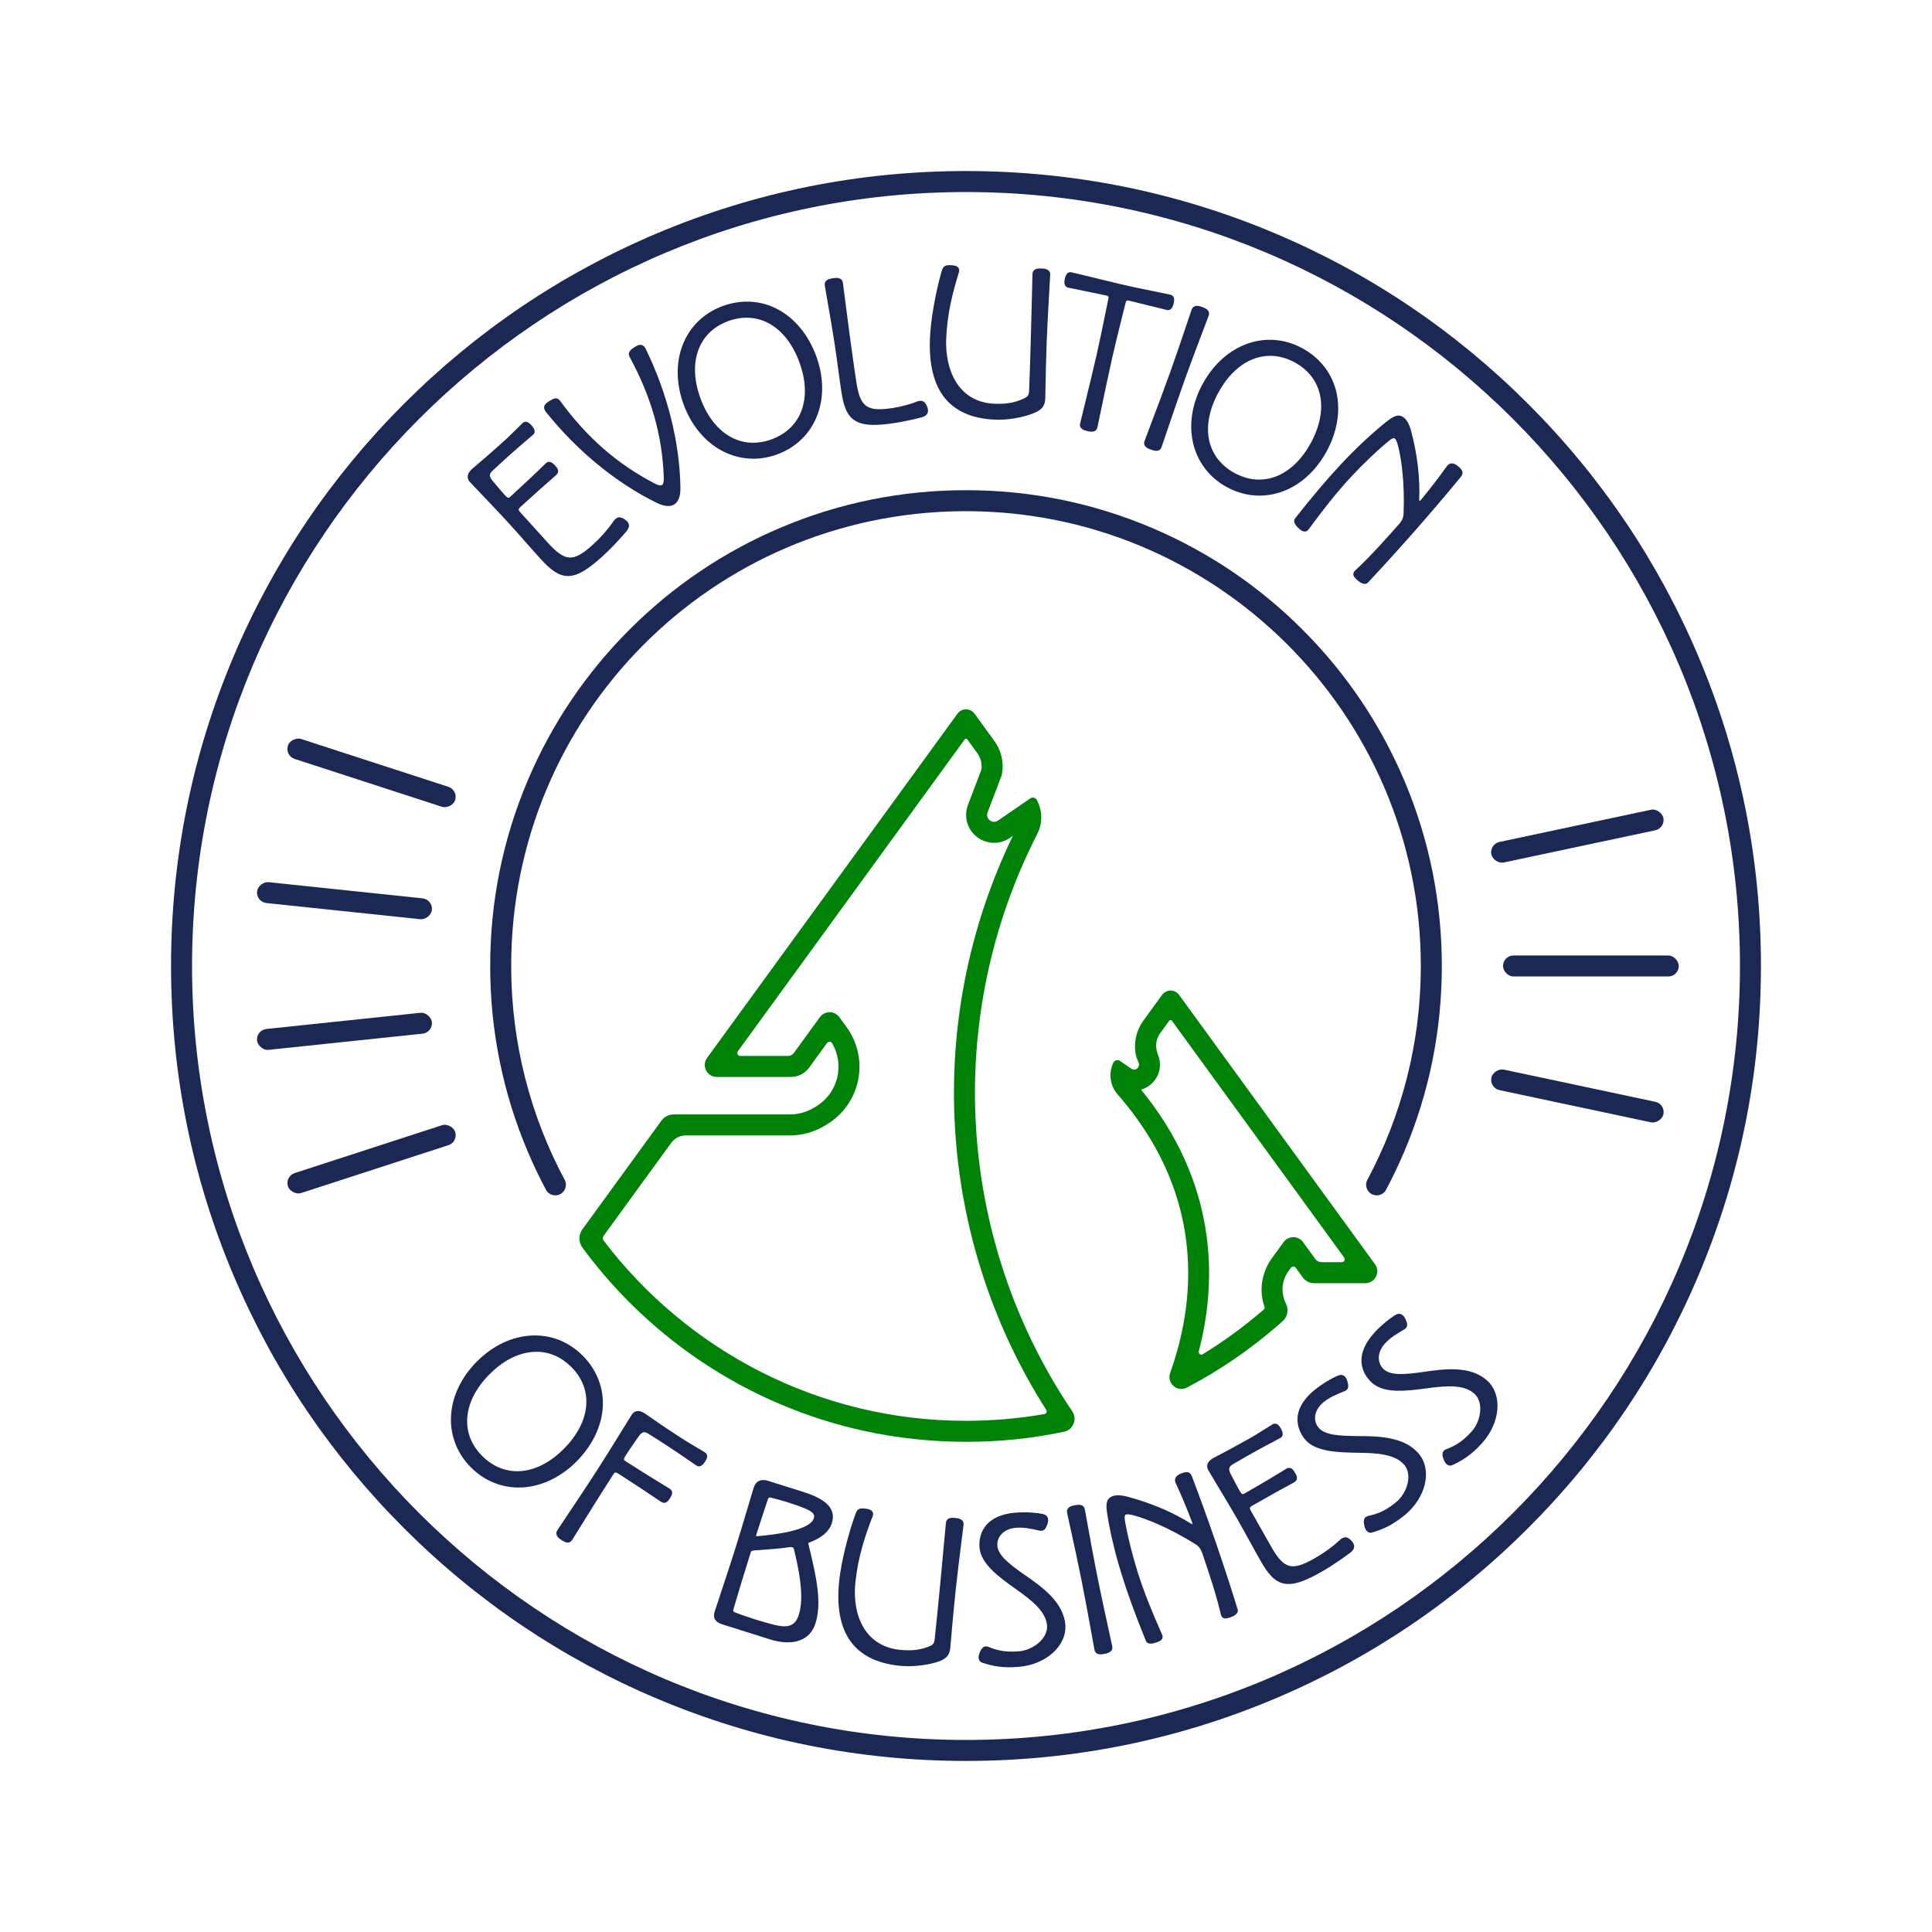 <?xml version="1.0" encoding="UTF-8"?><svg id="Ebene_1" xmlns="http://www.w3.org/2000/svg" viewBox="0 0 1920 1920"><defs><style>.cls-1{fill:#1c2854;}.cls-1,.cls-2{stroke-width:0px;}.cls-2{fill:#008108;}</style></defs><path class="cls-2" d="M1063.85,1399.95c-113.08-169.52-126.49-388.32-33.03-571.16,5.47-10.73,5.18-23.36-.41-33.8-1.25-2.35-4.29-3.09-6.48-1.58l-32.15,22.1c-1.27.87-2.6,1.25-3.89,1.25-4.45,0-8.32-4.5-6.46-9.39l14-36.75c2.57-11.95-.08-24.42-7.27-34.3l-19.72-27.12c-4.17-5.71-12.7-5.71-16.86,0l-248.89,342.14c-5.73,7.88-.09,18.92,9.64,18.92h73.59c7.19,0,13.94-3.43,18.17-9.25l17.85-24.54c1.24-1.7,3.87-1.64,4.93.18,12.77,21.52,6,49.79-15.92,62.94-.83.5-1.65.99-2.43,1.45-7.12,4.25-15.26,6.48-23.55,6.48h-115.56c-4.76,0-9.25,2.28-12.04,6.13l-72,98.97-6.65,9.14c-3.93,5.41-3.87,12.73.09,18.12,2.09,2.84,4.21,5.66,6.37,8.46,12.43,16.11,25.92,31.46,40.47,46.01,43.43,43.42,94,77.52,150.3,101.33,26.95,11.38,54.67,20.2,83.01,26.36,32.95,7.19,66.73,10.8,101.05,10.8s65.53-3.35,97.29-9.98c9.2-1.92,13.57-12.51,8.31-20.3-.59-.87-1.17-1.74-1.75-2.62ZM960,1412c-146.8,0-277.5-70.36-360.12-179.11-1.06-1.39-1.07-3.32-.04-4.73l67.24-92.42c3.36-4.63,8.73-7.36,14.46-7.36h103.43c12.02,0,23.85-3.25,34.19-9.41l2.52-1.49c16.04-9.63,27.37-25.67,31.11-44.01,3.75-18.36-.44-37.59-11.46-52.74l-7.23-9.93c-4.75-6.54-14.51-6.54-19.27,0l-25.86,35.54c-1.4,1.93-3.64,3.07-6.02,3.07h-47.22c-2.44,0-3.84-2.77-2.41-4.74l225.48-309.97c.59-.82,1.81-.82,2.4,0l10.09,13.88c3.43,4.72,4.85,10.61,3.98,16.35l-13.34,35.01c-3.26,8.55-2.12,18.1,3.03,25.58,5.21,7.57,13.77,12.08,22.92,12.08,5.59,0,11.02-1.7,15.7-4.91l3.03-2.08c-89.14,184.07-75.34,400.3,33.17,570.62,1.01,1.59.1,3.7-1.75,4.02-25.35,4.43-51.43,6.74-78.04,6.74Z"/><path class="cls-2" d="M1366.4,1256.29l-18.61-25.59-13.14-18.06-162.91-223.95c-4.16-5.73-12.69-5.73-16.86,0l-18.64,25.63c-6.86,9.42-9.56,21.08-7.77,32.37.53,3.34,1.86,6.48,3.14,9.62,1.29,3.15-1.32,6.66-4.55,6.66-.9,0-1.85-.28-2.77-.91l-11.28-7.74c-2.3-1.58-5.41-.69-6.61,1.82-4.91,10.25-3.4,22.66,4.3,31.48,52.95,60.67,70.12,122.65,70.12,177.5,0,36.98-7.8,70.71-17.68,98.61-.08.23-.16.46-.25.7-3.63,10.19,7.09,19.54,16.66,14.5l.28-.15c31.9-16.75,61.67-37.04,89.02-60.7,1.97-1.7,3.92-3.41,5.86-5.14,4.92-4.4,6.21-11.56,3.23-17.45-1.79-3.53-2.89-7.38-3.24-11.33-.66-7.16,1.17-14.62,5.82-21l2.37-3.27c1.19-1.64,3.63-1.64,4.82,0l4.55,6.25,2.47,3.39c2.6,3.56,6.74,5.69,11.16,5.69h50.9c9.74,0,15.36-11.06,9.63-18.93ZM1333.37,1254.36h-20.11c-2.39,0-4.63-1.14-6.03-3.07l-.87-1.2-11.44-15.71c-4.76-6.54-14.51-6.54-19.27,0l-11.48,15.79c-8.67,11.91-12.36,26.91-9.47,41.37.48,2.41,1.12,4.75,1.91,7.02.36,1.02.08,2.16-.73,2.87-18.9,16.41-39.17,31.27-60.61,44.4-2.03,1.24-4.54-.6-3.94-2.9.71-2.71,1.39-5.46,2.05-8.24,15.08-64.08,16.48-158.94-59.42-251.82,6.35-1.81,11.91-6.06,15.34-11.95,4-6.87,4.54-15.21,1.62-22.44-2.01-4.96-2.69-10.46-1.06-15.55.73-2.24,1.81-4.39,3.22-6.33l9.01-12.39c.59-.82,1.81-.82,2.4,0l157.38,216.34,12.94,17.81.94,1.28c1.44,1.97.04,4.74-2.4,4.74Z"/><path class="cls-1" d="M1395.69,775.94c-23.81-56.3-57.91-106.87-101.33-150.3-43.43-43.42-94-77.52-150.3-101.33-58.3-24.66-120.23-37.16-184.06-37.16s-125.76,12.51-184.06,37.16c-56.3,23.81-106.87,57.91-150.3,101.33-43.42,43.43-77.52,94-101.33,150.3-24.66,58.3-37.16,120.23-37.16,184.06s12.51,125.76,37.16,184.06c5.54,13.08,11.63,25.85,18.26,38.3,3.65,6.84,13.21,7.5,17.78,1.23h0c2.36-3.24,2.69-7.55.81-11.08-33.88-63.32-53.11-135.62-53.15-212.3-.11-248.88,199.33-450.14,448.2-452.19,250.96-2.07,455.79,201.49,455.79,451.98,0,76.77-19.23,149.13-53.14,212.5-1.89,3.53-1.56,7.85.8,11.09h0c4.56,6.27,14.13,5.61,17.78-1.23,6.63-12.44,12.72-25.21,18.26-38.29,24.66-58.3,37.16-120.23,37.16-184.06s-12.51-125.76-37.16-184.06Z"/><path class="cls-1" d="M960,1750c-106.64,0-210.11-20.89-307.51-62.09-94.07-39.79-178.56-96.75-251.11-169.3-72.55-72.55-129.51-157.03-169.3-251.11-41.2-97.4-62.09-200.86-62.09-307.51s20.89-210.11,62.09-307.51c39.79-94.07,96.75-178.56,169.3-251.11,72.55-72.55,157.03-129.51,251.11-169.3,97.4-41.2,200.86-62.09,307.51-62.09s210.1,20.89,307.51,62.09c94.07,39.79,178.56,96.75,251.11,169.3,72.55,72.55,129.51,157.03,169.3,251.11,41.2,97.4,62.09,200.86,62.09,307.51s-20.89,210.1-62.09,307.51c-39.79,94.07-96.75,178.56-169.3,251.11-72.55,72.55-157.03,129.51-251.11,169.3-97.4,41.2-200.86,62.09-307.51,62.09ZM960,190.85c-424.11,0-769.15,345.04-769.15,769.15s345.04,769.15,769.15,769.15,769.15-345.04,769.15-769.15S1384.11,190.85,960,190.85Z"/><rect class="cls-1" x="254.99" y="1014.49" width="174.7" height="20.85" rx="10.43" ry="10.43" transform="translate(-105.26 41.4) rotate(-6)"/><rect class="cls-1" x="331.91" y="807.73" width="20.85" height="174.7" rx="10.43" ry="10.43" transform="translate(-583.62 1142) rotate(-84)"/><rect class="cls-1" x="358.79" y="680.66" width="20.85" height="174.76" rx="10.43" ry="10.43" transform="translate(-475.33 881.89) rotate(-72)"/><rect class="cls-1" x="281.83" y="1141.53" width="174.76" height="20.85" rx="10.43" ry="10.43" transform="translate(-337.86 170.44) rotate(-18)"/><rect class="cls-1" x="1493.67" y="949.57" width="174.67" height="20.85" rx="10.43" ry="10.43"/><rect class="cls-1" x="1557.17" y="1001.78" width="20.85" height="174.75" rx="10.43" ry="10.43" transform="translate(176.33 2396.05) rotate(-78)"/><rect class="cls-1" x="1480.22" y="820.42" width="174.75" height="20.85" rx="10.43" ry="10.43" transform="translate(-138.51 344.16) rotate(-12)"/><path class="cls-1" d="M621.19,516.39c-1.78-1.25-4.14-2.63-6.59-2.18-2.38.44-3.99,2.43-5.12,4.1-5.61,8.11-12.28,15.65-20.38,23.04-10.12,9.24-16.76,12.92-22.88,12.71-6.12-.21-12.3-4.32-21.32-14.2-4.28-4.69-9.42-10.39-14.39-15.89-4.79-5.31-9.75-10.81-13.75-15.19-1.58-1.73-2.02-2.73.49-5.02,13.32-12.17,25.51-23.04,35.29-31.47,3.99-3.64,1.76-6.76-.87-9.64-1.72-1.88-3.61-3.62-5.83-3.66-1.4-.04-2.66.59-3.87,1.83-9.57,9.44-19.85,19.12-34.36,32.37-2.18,1.99-2.63,2.4-6.03-1.32-3.74-4.09-5.55-6.28-7.46-8.6-1.22-1.47-2.48-3-4.3-5.1-4.31-4.97-3.44-7.5-.47-10.22,11.42-10.66,20.4-18.92,40.44-35.93,3.78-3.45-.18-7.78-1.66-9.41-1.39-1.52-5.07-5.55-8.89-2.07-3.9,3.75-6.58,6.42-8.95,8.77-3.91,3.89-6.73,6.7-12.32,11.65-9.97,8.87-18.4,16.33-28.55,24.82-2.9,2.48-4.45,5.04-4.61,7.62-.12,1.99.61,3.91,2.15,5.6,5.4,5.72,10.17,10.72,14.77,15.55,8.42,8.83,15.69,16.45,23.75,25.27,5.93,6.49,11.84,13.19,17.56,19.67,5.18,5.87,10.08,11.42,14.54,16.3,9.12,9.99,17.2,16.65,26.83,16.65.13,0,.26,0,.39,0,9.09-.17,19.03-5.92,34.3-19.87,6.98-6.37,14.57-14.29,23.21-24.22h0c1.33-1.55,3.07-3.93,2.71-6.66-.25-1.97-1.51-3.71-3.84-5.32Z"/><path class="cls-1" d="M637.74,342.86c-2.32-.63-4.71.59-6.94,2-4.76,3.01-7.27,5.7-5.11,9.78,21.77,40.24,32.56,78.43,33.98,120.19.12,3.95-.47,6.36-1.75,7.17-.58.37-2.45.96-7.22-1.48-37.38-19.45-67.28-45.56-94.08-82.16-3.03-4.19-6.34-2.56-11.04.42-2.23,1.41-4.36,3.05-4.78,5.42-.28,1.59.25,3.24,1.65,5.06,30.74,38.58,69.91,70.72,110.29,90.52,4.24,2.07,8.05,3.1,11.29,3.1,2.33,0,4.37-.54,6.07-1.61,4.13-2.61,6.18-8.11,6.09-16.33h0c-.6-44.97-12.88-94.13-34.6-138.45-1.03-2.01-2.29-3.2-3.85-3.63Z"/><path class="cls-1" d="M773.39,307.62c-16.9-9.14-36.55-10.35-55.34-3.42-38.12,14.07-54.34,55.31-38.56,98.05,7.58,20.53,21.12,36.79,38.12,45.8,9.79,5.19,20.38,7.8,31.11,7.8,7.93,0,15.93-1.43,23.73-4.31,38.12-14.07,54.36-55.24,38.62-97.87-7.64-20.69-21.02-37.04-37.68-46.05ZM696.2,396.08c-6.39-17.3-7.24-33.69-2.48-47.41,4.81-13.86,15.14-24.06,29.86-29.5,29.82-11.01,57.6,4.95,70.78,40.66,13.14,35.6,2.37,65.72-27.44,76.73-14.73,5.44-29.19,4.42-41.83-2.93-12.52-7.29-22.51-20.27-28.89-37.56Z"/><path class="cls-1" d="M917.14,398.77c-2.22-.96-4.67-.2-6.54.57-5.15,2.06-14.46,4.77-23.64,6.17-25.43,3.88-32.14-.94-35.93-25.77-4.31-28.26-8.52-60.95-13.4-98.84-.88-5.79-7.48-4.78-9.96-4.4-2.76.42-4.55.99-5.82,1.86-1.78,1.22-2.54,3.05-2.19,5.32,1.24,7.31,2.42,14.1,3.54,20.57,2.31,13.29,4.31,24.77,6.17,36.95,1.33,8.69,2.53,17.55,3.69,26.11,1.05,7.76,2.04,15.09,3.04,21.62,2.07,13.55,5.14,23.66,13.39,28.95,4.61,2.95,10.59,4.39,19.07,4.39,5.62,0,12.34-.63,20.49-1.88,7.67-1.17,18.62-3.46,26.64-5.57h.03c1.97-.55,4.72-1.56,5.95-4.03.88-1.78.8-3.93-.24-6.56-.79-2.03-1.99-4.49-4.27-5.47Z"/><path class="cls-1" d="M1041.01,268.01c-1.33-.73-3.11-1.09-5.92-1.2-2.63-.1-8.81-.34-9.03,5.55-.92,38.12-1.87,77.54-3.35,116.28-.17,4.35-1.91,5.92-5.29,7.45-7.65,3.46-15.49,5.66-28.89,5.15-37.36-1.43-49.34-35.38-48.24-64.01,1-25.93,6.67-47.27,12.63-66.42.75-2.22.19-3.72-.41-4.59-1.14-1.66-3.41-2.53-6.94-2.66-5.73-.22-8.05.22-9.72,5.76-6.29,21.97-11,49.09-11.7,67.49-.93,24.17,3.44,43.14,12.97,56.38,10.75,14.93,28.28,22.96,52.1,23.88,1.01.04,2.02.06,3.04.06,14.82,0,30.43-3.96,38.17-7.98,5.75-3,8.09-6.66,8.34-13.08.36-19.8.71-37.68,1.41-56.09.64-16.71,1.61-33.7,2.55-50.13.32-5.6.64-11.2.95-16.83.11-2.86-1.39-4.29-2.66-4.99Z"/><path class="cls-1" d="M1159.65,308.07c1.88.42,3.58-.22,4.79-1.81.84-1.11,1.48-2.68,1.99-4.94.49-2.17.56-3.78.24-5.06-.45-1.78-1.72-2.99-3.59-3.41-5.91-1.27-12.41-2.59-18.69-3.86-10.68-2.17-21.72-4.41-30.6-6.54-5.88-1.41-12.47-3.01-19.39-4.7-9.71-2.36-19.75-4.8-29.47-7.12-3.31-.75-5.55,1.34-6.65,6.2-.51,2.26-.62,3.95-.33,5.31.41,1.96,1.67,3.27,3.57,3.7,8.19,1.75,15.55,3.24,22.66,4.69,5.22,1.06,10.23,2.08,15.13,3.11,1.01.23,1.76.61,2.1,1.08.1.14.42.56.18,1.62-1.03,4.99-2.02,9.87-3,14.71-2.72,13.44-5.3,26.13-8.48,40.22-3.89,17.18-8.18,34.74-12.34,51.73-1.44,5.9-2.89,11.82-4.34,17.78-1.29,5.71,4.73,7.08,7.3,7.66,1,.23,2.52.57,4.08.57,2.46,0,5.02-.85,5.82-4.37,1.25-5.93,2.48-11.85,3.71-17.77,3.58-17.2,7.28-34.98,11.24-52.48,3.11-13.74,6.18-26.01,9.43-39,1.2-4.8,2.41-9.64,3.65-14.66.39-1.71,1.39-2.39,2.94-2.04,3.94.96,8.15,2.01,12.65,3.13,7.51,1.87,16.02,3.99,25.39,6.23h.02Z"/><path class="cls-1" d="M1201.22,313.66c.77-2.14.37-4.08-1.14-5.61-1.07-1.09-2.72-1.99-5.35-2.94-2.63-.94-4.48-1.29-6-1.13-2.14.22-3.68,1.47-4.46,3.64-1.78,5.23-3.55,10.48-5.33,15.74-5.32,15.76-10.83,32.05-16.55,48-5.95,16.59-12.35,33.5-18.53,49.85-2.15,5.68-4.3,11.38-6.46,17.11-1.98,5.51,3.96,7.64,6.49,8.55,1.23.44,3.26,1.17,5.25,1.17,2.11,0,4.18-.82,5.21-3.67,1.95-5.72,3.89-11.43,5.82-17.13,5.65-16.66,11.49-33.88,17.55-50.78,5.65-15.77,11.7-31.7,17.55-47.1,1.98-5.22,3.96-10.44,5.95-15.69Z"/><path class="cls-1" d="M1318.3,448.75c10.55-19.36,14.06-40.2,9.88-58.68-4.24-18.74-16.26-34.34-33.84-43.92-35.68-19.44-77.4-4.52-99.2,35.48-10.47,19.21-13.81,40.11-9.41,58.84,4.41,18.76,16.29,34.24,33.45,43.59,10.53,5.74,21.59,8.49,32.5,8.49,26.05,0,51.28-15.68,66.61-43.81ZM1302.67,440.23c-18.16,33.33-47.93,45.03-75.84,29.82-27.91-15.21-34.2-46.57-16.04-79.89,12.93-23.73,31.7-36.54,51.48-36.54,8.09,0,16.35,2.14,24.44,6.55,27.9,15.21,34.17,46.64,15.96,80.06Z"/><path class="cls-1" d="M1449.62,463.85c-2.87-2.53-5.24-3.58-7.47-3.32-1.67.19-3.11,1.13-4.28,2.78-7.43,10.47-16.65,22.46-25.32,32.91-.94,1.17-1.69,1.6-2.04,1.73-.07-.21-.14-.61-.12-1.22.94-20.96-1.72-44.16-7.67-67.08-2.37-9.54-5.9-14.9-10.83-16.4-4.74-1.36-10,2.5-16.39,7.71-28.57,23.42-55.02,51.6-88.49,94.27-2.93,4,2.14,8.47,4.31,10.38,2.27,2,4.02,2.81,5.7,2.64,1.74-.18,2.86-1.39,3.65-2.44,12.91-17.47,27.01-35.94,42.7-52.66,12.12-12.95,25.41-25.6,36.47-34.73,3.47-2.84,5.08-3.16,5.82-2.93,1.17.37,2.34,2.65,3.49,6.76,3.55,12.95,6.92,37.62,5.71,68.03-.09,3.86-1.44,7.08-4.39,10.43-13.72,15.57-29.6,33.21-43.36,45.9-1.03.91-2.21,2.18-2.2,3.98,0,2.16,1.77,4.02,3.68,5.7,2.06,1.82,3.84,2.98,5.43,3.56.83.3,1.57.42,2.22.42,1.74,0,2.83-.88,3.38-1.5,31.55-33.68,62.55-68.96,92.15-104.88,3.51-4.44.99-7.29-2.15-10.05Z"/><path class="cls-1" d="M599.04,1398.35c1.1-19.18-6.14-37.49-20.4-51.56-28.93-28.54-73.15-25.72-105.15,6.71-15.37,15.58-24.35,34.74-25.29,53.96-.94,19.24,6.2,37.4,20.12,51.13,13.36,13.18,29.95,19.68,47.1,19.68,19.99,0,40.73-8.84,57.91-26.26,15.49-15.7,24.62-34.76,25.7-53.67ZM582.52,1397.39c-1.33,14.41-8.89,28.98-21.86,42.12-26.66,27.02-58.5,30.05-81.13,7.73-11.18-11.03-16.4-24.56-15.1-39.12,1.28-14.43,8.8-28.99,21.74-42.1,12.95-13.12,27.43-20.86,41.87-22.37,1.71-.18,3.41-.27,5.09-.27,12.67,0,24.44,5.05,34.3,14.78,11.22,11.07,16.43,24.63,15.09,39.23Z"/><path class="cls-1" d="M700.46,1443.29c-4.14-2.52-7.58-4.56-10.61-6.35-6.02-3.57-10.77-6.39-17.37-10.78-11.12-7.36-20.49-13.61-31.3-21.25-3.14-2.17-6.01-3.01-8.54-2.5-1.95.39-3.63,1.6-4.86,3.52-2.1,3.4-4.25,6.89-6.44,10.44-8.99,14.59-18.3,29.68-28.06,44.84-9.53,14.81-19.58,29.83-29.3,44.36-3.38,5.06-6.77,10.13-10.17,15.24-1.23,1.91-1.28,3.89-.16,5.73.8,1.3,2.2,2.56,4.55,4.07,2.36,1.52,4.01,2.23,5.49,2.37.16.01.32.02.5.02,1.35,0,3.07-.52,4.45-2.67,2.38-3.83,4.84-7.79,7.36-11.84,10.66-17.16,22.73-36.6,33.45-53.23.7-1.09,1.33-1.69,1.91-1.84.87-.22,2.15.44,3.07,1.03,16.28,10.48,32.06,20.89,42.25,27.86,4.54,2.93,6.98-.03,9.1-3.31,1.38-2.14,2.58-4.42,2.04-6.57-.33-1.34-1.25-2.42-2.74-3.26-10.56-6.42-26.49-16.18-42.9-26.75-1.75-1.13-2.03-1.68-2.08-2.04-.09-.73.52-2.12,1.81-4.13,3.31-5.14,6.05-9.08,8.71-12.9,1.27-1.83,2.53-3.63,3.83-5.55,3.7-5.44,6.37-5.25,9.75-3.07,14.85,9.33,28.02,17.88,47.81,31.67l.06.04c4.3,2.77,7.48-2.16,8.67-4.02,1.26-1.95,1.86-3.33,2.01-4.6.15-1.29-.11-3.12-2.28-4.52Z"/><path class="cls-1" d="M798.53,1482.73l-35.23-11.09c-7.02-2.21-12.22.23-14.26,6.71-2.03,6.66-4.13,13.71-6.35,21.17-3.94,13.22-8.01,26.89-12.36,40.7-4.12,13.1-8.47,26.2-12.68,38.88-2.62,7.91-5.1,15.38-7.5,22.74-1.9,6.04.61,10.21,7.47,12.37l48.09,15.14c3.78,1.19,10.15,2.79,17.06,2.79,2.71,0,5.5-.25,8.25-.86,9.65-2.16,16.36-8.38,19.39-18.01,6.47-20.56,1.16-45.63-7.06-78.86-.25-.93-.27-1,1.42-1.66,12.16-4.68,19.33-10.93,21.91-19.12,4.3-13.67-4.65-23.48-28.17-30.89ZM793.86,1604.75c-3.89,12.36-12.31,12.96-24.61,9.93-12.14-3.05-26.48-7.57-38.36-12.08-2.17-.82-2.64-1.41-1.83-3.97,5.52-18.77,11.02-36.85,16.82-55.27.64-2.03,1.11-2.31,4.17-2.58,3-.24,6-.46,8.98-.68,8.85-.64,17.22-1.25,24.85-2.47.87-.12,1.58-.19,2.17-.19,2.29,0,2.67.96,3.18,3.01,2.66,10.84,4.62,20.84,5.83,29.72,1.93,14.54,1.54,25.85-1.2,34.56ZM751.35,1526.5c0-.17.02-.56.25-1.28,3.61-11.46,7.56-23.36,11.06-33.89,1.1-3.48,1.45-3.4,4.19-2.81,9.93,2.36,22.48,6.32,31.97,10.07,10.82,4.28,10.87,7.34,9.92,10.35-1.89,5.99-13.03,13.91-55.4,17.63-1.22.11-1.77,0-1.98-.06Z"/><path class="cls-1" d="M949.41,1508.53c-2.81-.3-4.61-.2-6.03.34-1.36.51-3.05,1.71-3.35,4.59-3.48,37.97-7.08,77.24-11.17,115.8-.46,4.33-2.31,5.78-5.78,7.08-7.86,2.94-15.83,4.61-29.17,3.2-15.69-1.67-28.04-9.29-35.7-22.06-7.07-11.78-9.95-27.78-8.12-45.05,2.74-25.81,9.83-46.71,17.08-65.42.9-2.17.44-3.7-.1-4.61-1.03-1.73-3.24-2.75-6.75-3.13-5.7-.6-8.04-.32-10.09,5.09-7.76,21.49-14.28,48.24-16.22,66.55-5.44,51.27,14.59,79.69,59.52,84.46,2.98.32,6.04.46,9.08.46,12.89,0,25.66-2.58,32.57-5.59,5.94-2.61,8.52-6.1,9.2-12.49,1.69-19.73,3.24-37.56,5.19-55.87,1.77-16.65,3.88-33.56,5.92-49.92.69-5.54,1.38-11.08,2.07-16.66.62-5.83-5.52-6.48-8.15-6.76Z"/><path class="cls-1" d="M1018.45,1565.2c-14.96-10.45-26.47-19.23-27.28-29-.36-4.32,1.14-8.49,4.22-11.73,3.37-3.55,8.27-5.68,14.17-6.17,7.47-.62,13.81.63,23.33,2.77,4.86,1.18,6.55-2.31,7.87-5.98,1.13-3.15,1.19-5.59.18-7.44-.79-1.46-2.16-2.44-4.06-2.9-5.46-1.39-17.87-2.32-27.65-1.5-13.82,1.16-23.88,5.64-29.88,13.33-5.74,7.35-6.37,15.74-5.89,21.49,1.37,16.4,19.67,29.45,35.83,40.97,15.79,11.13,30.06,22.27,31.23,36.27,1.09,13.09-14.02,24.58-27.74,25.72-11.95,1-20.42-.21-30.24-4.31-5.61-2.24-7.8,2.98-8.86,5.49-1.3,3.07-1.51,5.59-.62,7.47.45.95,1.4,2.22,3.4,2.83,8.15,2.64,16.13,4.41,26.75,4.41,2.86,0,5.9-.13,9.2-.4,27.27-2.28,48.04-21.12,46.29-42-1.9-22.75-24.06-38.11-40.24-49.32Z"/><path class="cls-1" d="M1101.45,1618.23c-3.74-17.14-7.61-34.87-11.12-52.43-3.28-16.4-6.31-33.15-9.24-49.35-1-5.52-1.99-11.03-3.01-16.57-.45-2.23-1.78-3.69-3.87-4.22-1.48-.38-3.36-.3-6.1.24-2.74.55-4.5,1.2-5.72,2.12-1.72,1.3-2.4,3.16-1.94,5.42,1.17,5.38,2.35,10.77,3.54,16.17,3.57,16.27,7.26,33.09,10.59,49.72,3.46,17.28,6.7,35.07,9.83,52.28,1.09,5.98,2.18,11.96,3.29,17.99.72,3.62,3.45,4.47,6.02,4.47,1.51,0,2.97-.29,3.95-.49,2.74-.55,4.5-1.2,5.72-2.12,1.72-1.3,2.4-3.16,1.94-5.42-1.29-5.95-2.58-11.88-3.87-17.81Z"/><path class="cls-1" d="M1184.52,1467.09c-2.12-5.25-5.84-4.47-9.79-3.12-3.61,1.24-5.71,2.77-6.59,4.84-.66,1.54-.56,3.26.29,5.09,5.41,11.64,11.25,25.59,16.04,38.3.54,1.4.55,2.26.49,2.63-.22-.05-.6-.18-1.12-.5-17.74-11.2-39.21-20.4-62.07-26.59-9.46-2.67-15.86-2.26-19.61,1.28-3.53,3.44-2.78,9.93-1.43,18.05,6.19,36.42,17.55,73.36,38.02,123.58.94,2.11,2.83,2.76,4.86,2.76,2.33,0,4.83-.86,6.29-1.36,2.86-.98,4.43-2.1,5.12-3.64.71-1.6.21-3.17-.31-4.38-8.78-19.87-17.83-41.27-24.57-63.19-5.24-16.95-9.64-34.77-12.09-48.88-.75-4.42-.23-5.98.34-6.51.9-.83,3.46-.72,7.6.32,13.01,3.34,36.1,12.64,61.92,28.76,3.31,1.99,5.43,4.76,6.88,8.99,6.73,19.64,14.17,42.18,18.37,60.41.28,1.34.8,3,2.36,3.89,1.88,1.07,4.36.45,6.77-.37,2.6-.89,4.49-1.86,5.78-2.95,2.49-2.12,2.21-4.32,1.84-5.39-13.61-44.1-28.89-88.51-45.42-132.01Z"/><path class="cls-1" d="M1337.21,1527.76c-2.43-.08-4.43,1.5-5.9,2.88-7.25,6.69-15.4,12.59-24.92,18.04-11.89,6.81-19.16,8.95-25.1,7.41-5.93-1.54-11.06-6.9-17.7-18.51-3.15-5.5-6.9-12.15-10.53-18.59-3.53-6.26-7.18-12.72-10.14-17.89-1.17-2.04-1.37-3.11,1.57-4.79,15.66-8.96,29.92-16.91,41.31-23.01,1.26-.72,2.96-1.94,3.1-4.19.1-1.64-.66-3.35-1.85-5.41-1.26-2.21-2.73-4.32-4.89-4.84-1.35-.32-2.72,0-4.18.94-11.41,7.13-23.55,14.33-40.6,24.09-1.81,1.04-2.43,1.03-2.76.91-.69-.25-1.64-1.43-2.83-3.51-2.75-4.81-4.04-7.35-5.41-10.03-.87-1.7-1.76-3.47-3.08-5.91-3.12-5.79-1.72-8.07,1.77-10.07,13.47-7.91,24.03-14.01,47.31-26.23,4.44-2.54,1.53-7.63.43-9.55-1.02-1.78-3.74-6.53-8.22-3.96-4.62,2.81-7.82,4.83-10.65,6.61-4.66,2.94-8.03,5.07-14.56,8.68-11.64,6.47-21.49,11.9-33.28,17.99-3.37,1.79-5.44,3.95-6.16,6.43-.55,1.91-.25,3.95.88,5.93,4.03,6.77,7.59,12.69,11.04,18.42,6.29,10.44,11.71,19.46,17.65,29.82,4.37,7.63,8.68,15.46,12.84,23.03,3.78,6.86,7.34,13.35,10.63,19.08,6.81,11.9,13.32,20.23,22.92,22.19,1.5.31,3.06.46,4.71.46,8.1,0,18.19-3.82,33.11-12.37,8.2-4.69,17.34-10.77,27.94-18.56h0c1.64-1.23,3.85-3.16,4.1-5.9.18-1.98-.67-3.95-2.59-6.03-1.47-1.61-3.47-3.47-5.96-3.57Z"/><path class="cls-1" d="M1349.16,1427.14c-18.25-.16-32.7-.88-38.9-8.47-2.74-3.36-3.87-7.64-3.16-12.05.77-4.83,3.61-9.36,8.19-13.11,5.8-4.74,11.74-7.29,20.8-10.92,4.68-1.78,4.1-5.61,3.1-9.38-.85-3.23-2.18-5.28-4.06-6.24-1.48-.76-3.16-.79-4.99-.09-5.28,1.95-16.05,8.2-23.65,14.4-27.7,22.62-14.5,43.18-9.79,48.95,10.41,12.75,32.88,13.15,52.72,13.51,19.32.24,37.39,1.35,46.28,12.23,8.31,10.17,2.35,28.19-8.32,36.91-9.28,7.58-16.95,11.38-27.37,13.56-5.89,1.32-4.75,6.87-4.2,9.54.67,3.27,1.92,5.46,3.71,6.51.61.36,1.48.7,2.59.7.55,0,1.16-.08,1.82-.29,10.42-3.1,19.83-7.18,31.9-17.03,21.19-17.31,27.66-44.59,14.41-60.82-14.45-17.69-41.4-17.81-61.08-17.89Z"/><path class="cls-1" d="M1477.94,1372.03c-16.9-15.35-43.58-11.48-63.06-8.66-18.07,2.55-32.47,3.97-39.73-2.62-6-5.45-7.49-16,1.25-25.63,5.04-5.54,10.53-8.95,18.96-13.88,4.36-2.45,3.22-6.15,1.68-9.74-1.32-3.07-2.94-4.9-4.94-5.57-1.57-.53-3.24-.31-4.95.65-4.94,2.71-14.66,10.48-21.26,17.74-9.33,10.27-13.63,20.4-12.78,30.12.81,9.29,6.07,15.86,10.34,19.74,12.19,11.07,34.47,8.14,54.14,5.56,19.14-2.62,37.18-4.2,47.58,5.25,9.72,8.83,6.5,27.54-2.76,37.73-8.06,8.87-15.08,13.77-25.06,17.46-5.62,2.18-3.68,7.5-2.74,10.06,1.15,3.13,2.71,5.11,4.64,5.89.49.2,1.14.37,1.89.37s1.6-.16,2.53-.61c9.85-4.6,18.55-10.03,29.03-21.57,18.4-20.26,20.75-48.2,5.25-62.29Z"/></svg>